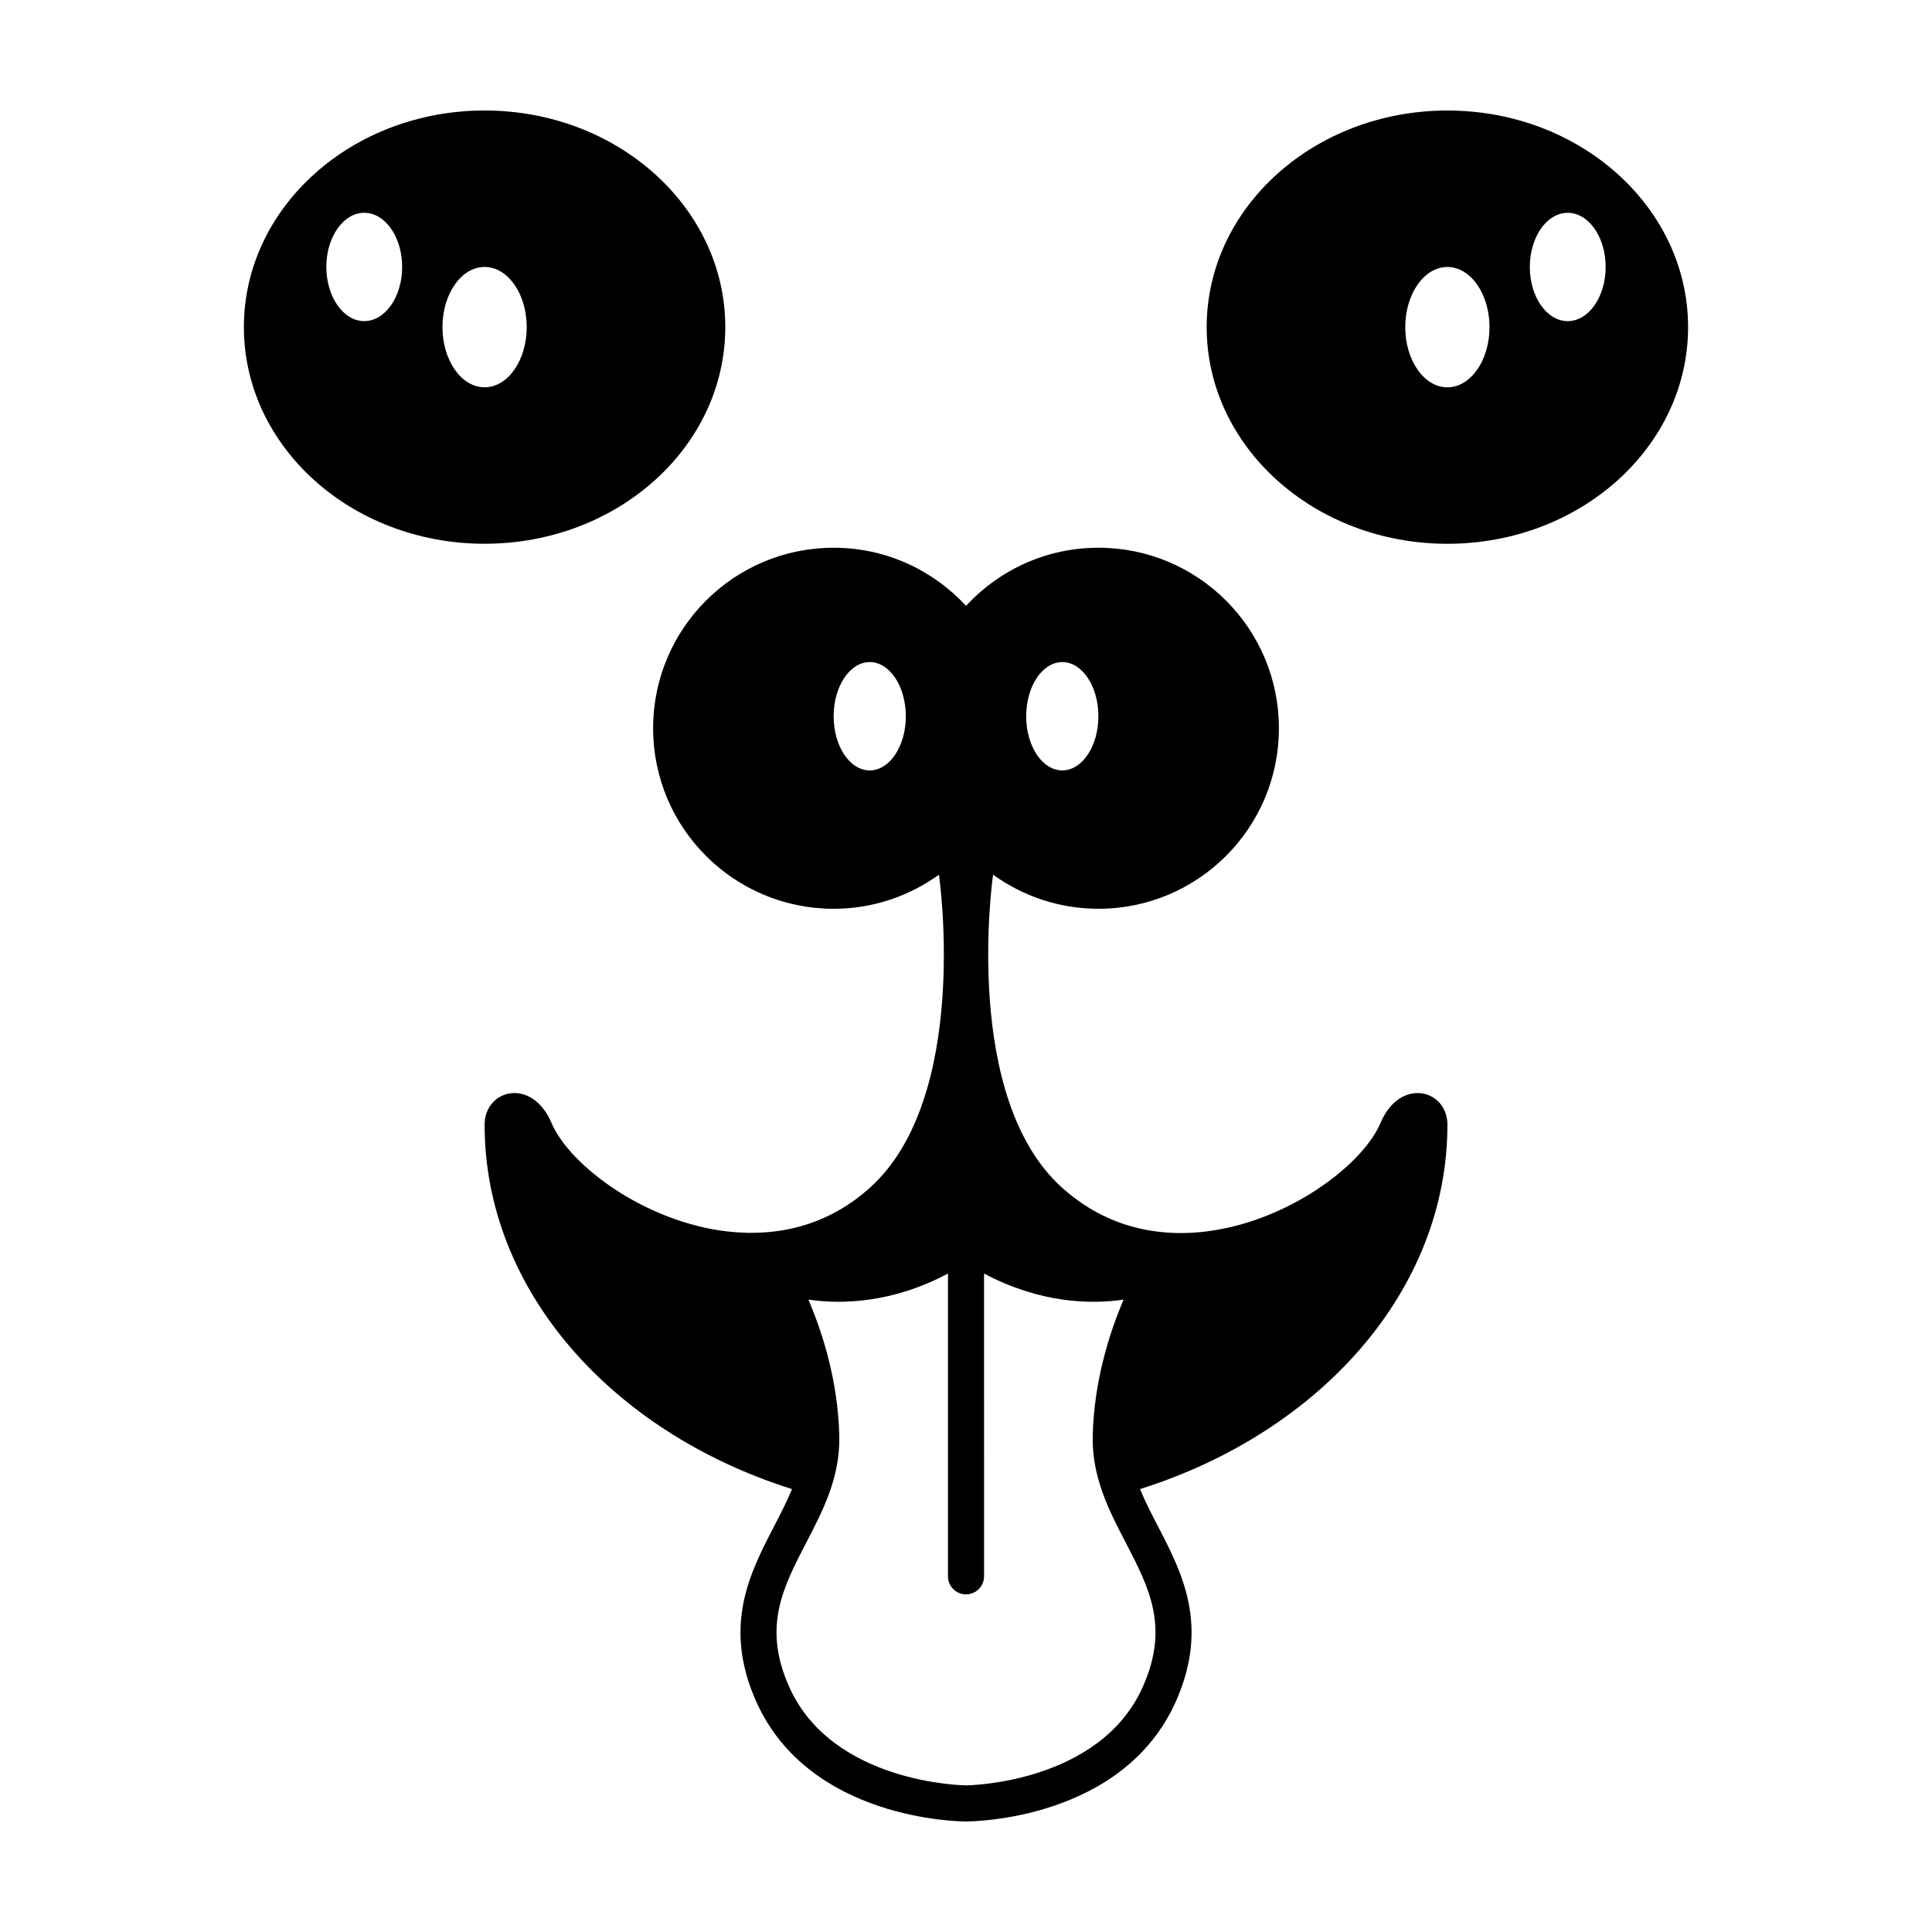 <?xml version="1.0" encoding="UTF-8"?>
<!-- The Best Svg Icon site in the world: iconSvg.co, Visit us! https://iconsvg.co -->
<svg fill="#000000" width="800px" height="800px" version="1.1" viewBox="144 144 512 512" xmlns="http://www.w3.org/2000/svg">
 <g>
  <path d="m509.84 441.61c-7.523 17.734-53.152 45.141-84.32 17.195-26.547-23.801-18.566-81.43-18.344-83.008 7.859 5.664 17.48 9.039 27.91 9.039 26.422 0 47.84-21.418 47.84-47.84s-21.418-47.84-47.84-47.84c-13.883 0-26.344 5.949-35.082 15.395-8.738-9.445-21.203-15.395-35.082-15.395-26.422 0-47.84 21.418-47.84 47.84s21.418 47.84 47.84 47.84c10.43 0 20.051-3.375 27.91-9.039 0.227 1.59 8.203 59.211-18.344 83.008-11.328 10.156-24.559 12.945-37.188 11.598l-0.191-0.086 0.047 0.078c-22.055-2.406-42.215-17.52-46.992-28.785-5.195-12.25-17.738-8.918-17.738 0.453 0 44.016 33.824 81.531 81.465 96.562-1.348 3.266-3 6.492-4.715 9.793-6.426 12.371-13.707 26.395-4.805 46.434 13.988 31.484 53.883 31.855 55.625 31.855h0.008 0.004c1.754 0 41.645-0.375 55.629-31.863 8.902-20.039 1.621-34.062-4.805-46.426-1.715-3.301-3.371-6.527-4.715-9.793 47.637-15.031 81.461-52.547 81.461-96.562 0-9.371-12.543-12.703-17.738-0.453zm-62.949 149.35c-11.449 25.789-46.539 26.18-46.883 26.18-0.355 0-35.441-0.391-46.895-26.176-7.031-15.828-1.668-26.164 4.551-38.137 4.426-8.516 9-17.324 8.758-28.273-0.332-14.809-4.613-27.789-8.188-36.141 8.809 1.277 22.129 0.965 36.984-6.906v80.23c0 2.641 2.144 4.785 4.785 4.785s4.785-2.144 4.785-4.785l-0.004-80.23c14.852 7.867 28.18 8.191 36.984 6.906-3.574 8.352-7.856 21.328-8.184 36.137-0.242 10.949 4.328 19.758 8.758 28.281 6.211 11.965 11.578 22.297 4.547 38.129zm-21.375-271.5c5.285 0 9.566 6.426 9.566 14.352s-4.285 14.352-9.566 14.352c-5.285 0-9.566-6.426-9.566-14.352s4.285-14.352 9.566-14.352zm-51.027 28.703c-5.285 0-9.566-6.426-9.566-14.352s4.285-14.352 9.566-14.352c5.285 0 9.566 6.426 9.566 14.352s-4.281 14.352-9.566 14.352z"/>
  <path d="m336.21 230.69c0-31.703-28.559-57.406-63.789-57.406s-63.789 25.703-63.789 57.41c0 31.707 28.559 57.41 63.789 57.41 35.23-0.004 63.789-25.707 63.789-57.414zm-95.68-1.594c-5.547 0-10.047-6.426-10.047-14.352 0-7.926 4.496-14.352 10.047-14.352 5.547 0 10.047 6.426 10.047 14.352-0.004 7.926-4.5 14.352-10.047 14.352zm20.73 1.594c0-8.809 4.996-15.945 11.164-15.945 6.164 0 11.164 7.141 11.164 15.945 0 8.809-4.996 15.945-11.164 15.945-6.168 0.004-11.164-7.137-11.164-15.945z"/>
  <path d="m527.57 173.29c-35.23 0-63.789 25.703-63.789 57.41 0 31.707 28.559 57.41 63.789 57.41s63.789-25.703 63.789-57.41c0-31.707-28.562-57.41-63.789-57.41zm0 73.355c-6.164 0-11.164-7.141-11.164-15.945 0-8.809 4.996-15.945 11.164-15.945 6.164 0 11.164 7.141 11.164 15.945 0 8.805-5 15.945-11.164 15.945zm31.895-17.543c-5.547 0-10.047-6.426-10.047-14.352 0-7.926 4.496-14.352 10.047-14.352 5.547 0 10.047 6.426 10.047 14.352 0 7.926-4.5 14.352-10.047 14.352z"/>
 </g>
</svg>